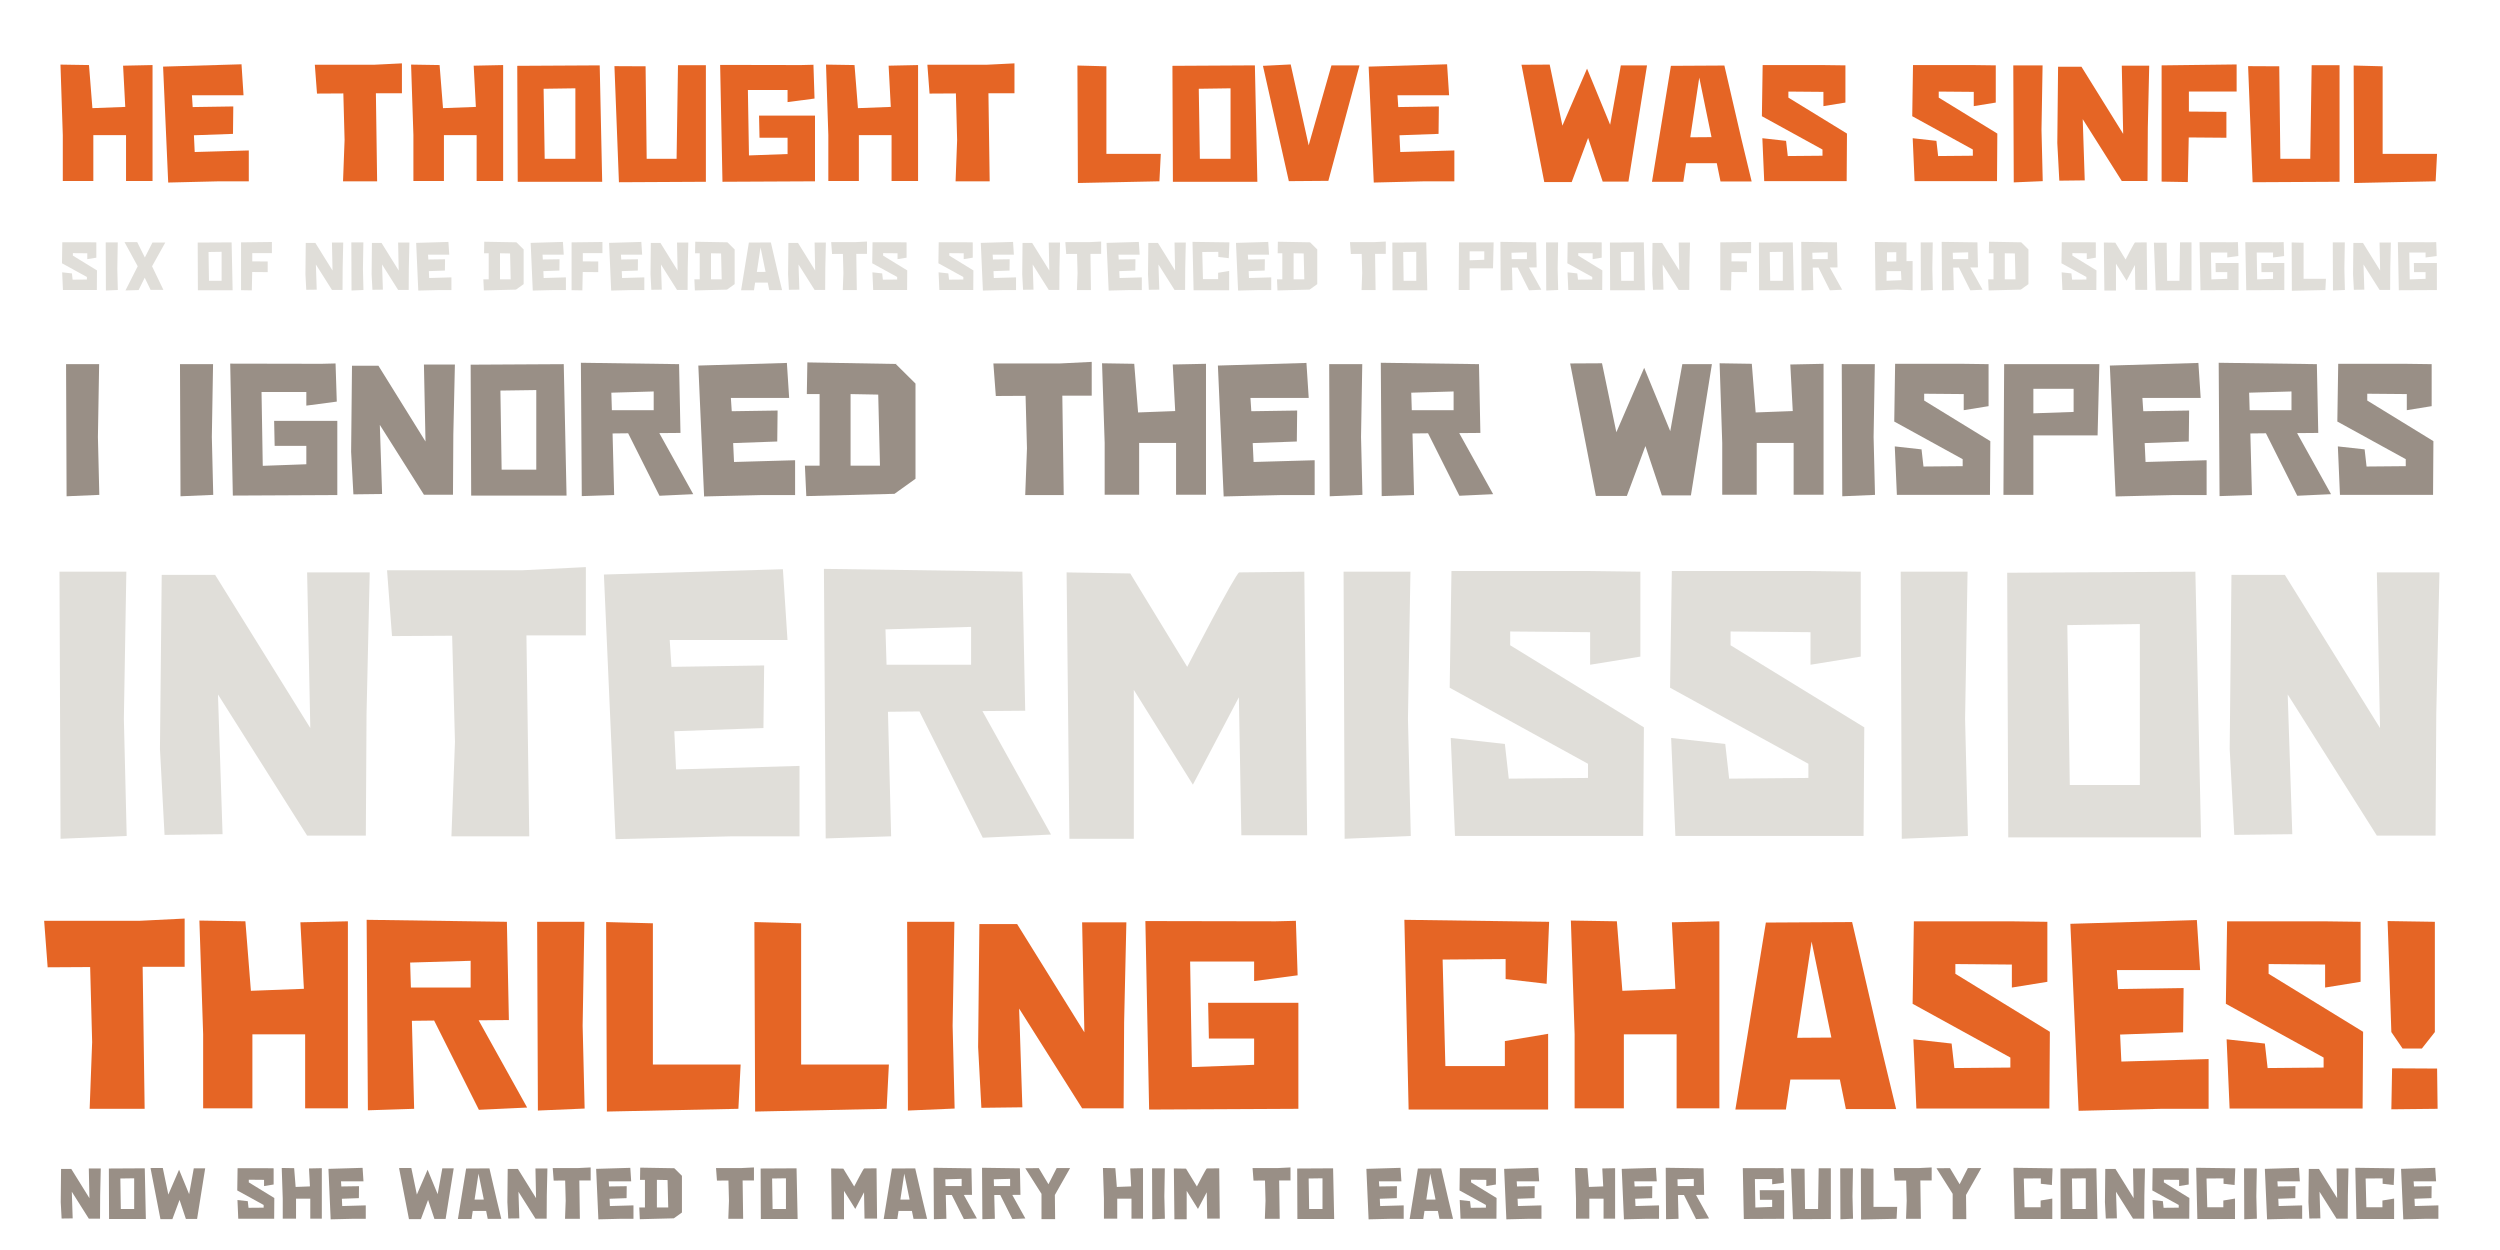<?xml version="1.0" encoding="utf-8"?>
<!-- Generator: Adobe Illustrator 15.1.0, SVG Export Plug-In . SVG Version: 6.00 Build 0)  -->
<!DOCTYPE svg PUBLIC "-//W3C//DTD SVG 1.1//EN" "http://www.w3.org/Graphics/SVG/1.1/DTD/svg11.dtd">
<svg version="1.1" id="Layer_1_copy" xmlns="http://www.w3.org/2000/svg" xmlns:xlink="http://www.w3.org/1999/xlink" x="0px"
	 y="0px" width="2000px" height="1000px" viewBox="0 0 2000 1000" enable-background="new 0 0 2000 1000" xml:space="preserve">
<g>
	<path fill="#E0DED9" d="M47.589,457.356h53.488l-1.981,117.73l2.264,93.674l-52.922,2.265L47.589,457.356z"/>
	<path fill="#E0DED9" d="M295.777,457.922l-2.547,113.202l-0.566,97.354h-46.979l-71.317-112.919l3.679,111.787l-46.413,0.566
		l-3.679-68.771l1.415-139.238h42.733l76.128,122.541l-2.547-124.521H295.777z"/>
	<path fill="#E0DED9" d="M468.688,508.297h-47.545l2.264,160.746h-62.261l2.83-75.562l-2.264-84.9l-48.111,0.283l-3.962-52.64
		h107.825l51.224-2.547V508.297z"/>
	<path fill="#E0DED9" d="M639.618,612.726v56.317H586.13l-93.674,2.265l-9.339-211.688l143.201-4.245l3.679,56.601h-94.241
		l1.415,21.509l74.147-1.133l-0.566,50.092l-71.317,2.548l1.415,30.564L639.618,612.726z"/>
	<path fill="#E0DED9" d="M735.55,569.143l-25.188,0.283l2.547,99.617l-52.356,1.699l-1.415-215.65l158.766,2.264l2.264,111.22
		l-34.243,0.283l54.903,98.77l-54.62,2.547L735.55,569.143z M709.23,531.786h67.638v-30.281l-68.487,1.981L709.23,531.786z"/>
	<path fill="#E0DED9" d="M993.079,668.194l-1.981-110.372l-36.791,69.902l-47.262-75.846v119.146h-51.507l-2.264-213.103
		l50.941,0.849l45.564,74.713c0,0,39.055-75.562,41.602-75.562l52.073-0.566l2.264,210.838H993.079z"/>
	<path fill="#E0DED9" d="M1074.858,457.356h53.488l-1.981,117.73l2.264,93.674l-52.922,2.265L1074.858,457.356z"/>
	<path fill="#E0DED9" d="M1161.167,456.79h108.674l42.45,0.566v67.921l-40.187,6.509V505.75l-63.959-0.566v11.037l106.976,65.657
		l-0.565,86.882h-150.559l-3.396-78.392l43.3,4.812l3.113,27.734l63.393-0.566v-11.32l-110.654-60.846L1161.167,456.79z"/>
	<path fill="#E0DED9" d="M1337.472,456.79h108.674l42.45,0.566v67.921l-40.187,6.509V505.75l-63.959-0.566v11.037l106.976,65.657
		l-0.565,86.882h-150.559l-3.396-78.392l43.3,4.812l3.113,27.734l63.393-0.566v-11.32l-110.654-60.846L1337.472,456.79z"/>
	<path fill="#E0DED9" d="M1520.565,457.356h53.488l-1.981,117.73l2.264,93.674l-52.922,2.265L1520.565,457.356z"/>
	<path fill="#E0DED9" d="M1760.831,669.893h-154.237l-0.849-211.688l150.558-0.849L1760.831,669.893z M1711.871,499.241
		l-58.016,0.849l1.981,127.918h56.034V499.241z"/>
	<path fill="#E0DED9" d="M1951.566,457.922l-2.547,113.202l-0.565,97.354h-46.979l-71.316-112.919l3.679,111.787l-46.413,0.566
		l-3.679-68.771l1.415-139.238h42.733l76.129,122.541l-2.548-124.521H1951.566z"/>
</g>
<g>
	<path fill="#E56525" d="M122.03,52.048v92.747h-21.203v-36.702H74.665v36.702H50.239v-36.702l-1.86-56.417l22.814,0.372
		l2.728,34.47l26.287-0.992l-1.736-32.982L122.03,52.048z"/>
	<path fill="#E56525" d="M199.034,120.368v24.675h-23.435l-41.042,0.992l-4.092-92.747l62.74-1.86l1.612,24.799h-41.29l0.62,9.423
		l32.486-0.496l-0.248,21.947l-31.247,1.116l0.62,13.391L199.034,120.368z"/>
	<path fill="#E56525" d="M321.544,74.615h-20.831l0.992,70.428h-27.278l1.24-33.106l-0.992-37.198l-21.079,0.124L251.86,51.8h47.242
		l22.442-1.116V74.615z"/>
	<path fill="#E56525" d="M402.514,52.048v92.747h-21.203v-36.702h-26.163v36.702h-24.426v-36.702l-1.86-56.417l22.814,0.372
		l2.728,34.47l26.287-0.992l-1.736-32.982L402.514,52.048z"/>
	<path fill="#E56525" d="M481.75,145.415h-67.576l-0.372-92.747l65.964-0.372L481.75,145.415z M460.299,70.647l-25.418,0.372
		l0.868,56.045h24.55V70.647z"/>
	<path fill="#E56525" d="M491.548,52.916l24.922,0.124l0.868,74.024h23.931l1.116-74.892h22.319v93.243l-69.56,0.372L491.548,52.916
		z"/>
	<path fill="#E56525" d="M576.113,51.924l64.6,0.124l10.043-0.248l0.868,27.03l-21.575,2.852v-9.671h-31.742l0.868,52.325
		l30.875-1.116v-13.019h-22.443l-0.372-17.731h44.762v52.573l-74.024,0.372L576.113,51.924z"/>
	<path fill="#E56525" d="M734.455,52.048v92.747h-21.203v-36.702h-26.163v36.702h-24.426v-36.702l-1.86-56.417l22.814,0.372
		l2.728,34.47l26.286-0.992l-1.736-32.982L734.455,52.048z"/>
	<path fill="#E56525" d="M811.582,74.615h-20.831l0.992,70.428h-27.278l1.24-33.106l-0.992-37.198l-21.079,0.124L741.898,51.8
		h47.242l22.442-1.116V74.615z"/>
	<path fill="#E56525" d="M861.93,52.42l23.187,0.62v70.056h43.522l-1.116,21.947l-65.22,1.364L861.93,52.42z"/>
	<path fill="#E56525" d="M1005.89,145.415h-67.576l-0.372-92.747l65.964-0.372L1005.89,145.415z M984.439,70.647l-25.418,0.372
		l0.868,56.045h24.55V70.647z"/>
	<path fill="#E56525" d="M1087.604,52.296l-24.923,92.375l-31.618,0.248l-20.706-92.25l22.194-1.116l14.383,64.725l18.228-63.98
		H1087.604z"/>
	<path fill="#E56525" d="M1163.491,120.368v24.675h-23.436l-41.041,0.992l-4.092-92.747l62.74-1.86l1.612,24.799h-41.29l0.62,9.423
		l32.486-0.496l-0.248,21.947l-31.246,1.116l0.62,13.391L1163.491,120.368z"/>
	<path fill="#E56525" d="M1317.619,52.296l-14.879,92.995h-20.583l-11.655-34.966l-13.144,35.338h-21.946L1217.185,51.8
		l22.567-0.124l10.167,48.853l19.715-45.629l18.476,44.886l8.555-47.489H1317.619z"/>
	<path fill="#E56525" d="M1373.421,130.536h-24.551l-2.232,14.879h-25.046l15.127-92.747l42.777-0.248l13.392,57.781l8.432,34.966
		h-24.923L1373.421,130.536z M1369.205,109.705l-9.796-47.613l-7.191,47.737L1369.205,109.705z"/>
	<path fill="#E56525" d="M1410.126,52.048h47.613l18.6,0.248v29.758l-17.607,2.852V73.499l-28.022-0.248v4.836l46.869,28.766
		l-0.248,38.066h-65.964l-1.488-34.346l18.972,2.108l1.363,12.151l27.774-0.248v-4.959l-48.48-26.659L1410.126,52.048z"/>
	<path fill="#E56525" d="M1530.404,52.048h47.613l18.6,0.248v29.758l-17.607,2.852V73.499l-28.022-0.248v4.836l46.869,28.766
		l-0.248,38.066h-65.964l-1.488-34.346l18.972,2.108l1.363,12.151l27.774-0.248v-4.959l-48.481-26.659L1530.404,52.048z"/>
	<path fill="#E56525" d="M1610.63,52.296h23.435l-0.867,51.581l0.991,41.042l-23.187,0.992L1610.63,52.296z"/>
	<path fill="#E56525" d="M1719.372,52.544l-1.116,49.597l-0.248,42.653h-20.583l-31.246-49.473l1.612,48.977l-20.335,0.248
		l-1.612-30.13l0.62-61.004h18.723l33.354,53.689l-1.116-54.557H1719.372z"/>
	<path fill="#E56525" d="M1751.116,73.251v15.995l30.007,0.248v20.707l-30.131-0.248l-0.743,35.71l-20.955-0.372V52.296
		l60.013-0.744v21.699H1751.116z"/>
	<path fill="#E56525" d="M1798.484,52.916l24.923,0.124l0.868,74.024h23.931l1.116-74.892h22.318v93.243l-69.56,0.372
		L1798.484,52.916z"/>
	<path fill="#E56525" d="M1882.926,52.42l23.187,0.62v70.056h43.521l-1.115,21.947l-65.221,1.364L1882.926,52.42z"/>
</g>
<g>
	<path fill="#998F86" d="M52.852,291.323h26.46l-0.98,58.24l1.12,46.34l-26.18,1.12L52.852,291.323z"/>
	<path fill="#998F86" d="M143.99,291.323h26.46l-0.98,58.24l1.12,46.34l-26.18,1.12L143.99,291.323z"/>
	<path fill="#998F86" d="M184.167,290.903l72.939,0.14l11.34-0.28l0.98,30.52l-24.36,3.22v-10.92h-35.84l0.98,59.08l34.86-1.26
		v-14.7h-25.34l-0.42-20.02h50.54v59.36l-83.58,0.42L184.167,290.903z"/>
	<path fill="#998F86" d="M363.923,291.604l-1.26,56l-0.28,48.16h-23.24l-35.28-55.86l1.82,55.3l-22.96,0.28l-1.82-34.02l0.7-68.879
		h21.14l37.66,60.62l-1.26-61.6H363.923z"/>
	<path fill="#998F86" d="M453.242,396.463h-76.3l-0.42-104.719l74.479-0.42L453.242,396.463z M429.021,312.043l-28.7,0.42
		l0.98,63.28h27.72V312.043z"/>
	<path fill="#998F86" d="M502.52,346.623l-12.46,0.14l1.26,49.28l-25.9,0.84l-0.7-106.679l78.54,1.12l1.12,55.02l-16.94,0.14
		l27.16,48.859l-27.02,1.26L502.52,346.623z M489.5,328.143h33.46v-14.979l-33.88,0.98L489.5,328.143z"/>
	<path fill="#998F86" d="M636.079,368.183v27.86h-26.46l-46.339,1.12l-4.62-104.72l70.84-2.1l1.82,28H584.7l0.7,10.64l36.68-0.56
		l-0.28,24.78l-35.28,1.26l0.7,15.12L636.079,368.183z"/>
	<path fill="#998F86" d="M732.397,306.863v76.16l-16.8,12.04l-70.56,1.82l-1.12-24.36h11.76v-57.26h-10.22l0.42-25.34l70.7,1.26
		L732.397,306.863z M703.977,372.523l-1.4-56.84l-22.12-0.42v57.26H703.977z"/>
	<path fill="#998F86" d="M873.375,316.523h-23.52l1.12,79.52h-30.8l1.4-37.38l-1.12-42l-23.8,0.14l-1.96-26.04h53.34l25.34-1.26
		V316.523z"/>
	<path fill="#998F86" d="M964.793,291.043v104.72h-23.94v-41.44h-29.54v41.44h-27.58v-41.44l-2.1-63.7l25.76,0.42l3.08,38.92
		l29.68-1.12l-1.96-37.24L964.793,291.043z"/>
	<path fill="#998F86" d="M1051.732,368.183v27.86h-26.46l-46.34,1.12l-4.62-104.72l70.84-2.1l1.819,28h-46.619l0.7,10.64l36.68-0.56
		l-0.28,24.78l-35.28,1.26l0.7,15.12L1051.732,368.183z"/>
	<path fill="#998F86" d="M1063.349,291.323h26.46l-0.98,58.24l1.12,46.34l-26.18,1.12L1063.349,291.323z"/>
	<path fill="#998F86" d="M1142.447,346.623l-12.46,0.14l1.26,49.28l-25.899,0.84l-0.7-106.679l78.539,1.12l1.12,55.02l-16.939,0.14
		l27.159,48.859l-27.02,1.26L1142.447,346.623z M1129.427,328.143h33.46v-14.979l-33.88,0.98L1129.427,328.143z"/>
	<path fill="#998F86" d="M1369.524,291.323l-16.801,105h-23.239l-13.16-39.479l-14.84,39.9h-24.78l-20.58-105.98l25.48-0.14
		l11.479,55.16l22.26-51.52l20.86,50.68l9.66-53.62H1369.524z"/>
	<path fill="#998F86" d="M1458.843,291.043v104.72h-23.939v-41.44h-29.54v41.44h-27.58v-41.44l-2.1-63.7l25.76,0.42l3.08,38.92
		l29.68-1.12l-1.96-37.24L1458.843,291.043z"/>
	<path fill="#998F86" d="M1473.402,291.323h26.46l-0.98,58.24l1.12,46.34l-26.18,1.12L1473.402,291.323z"/>
	<path fill="#998F86" d="M1516.1,291.043h53.76l20.999,0.28v33.6l-19.88,3.22v-12.88l-31.64-0.28v5.46l52.92,32.48l-0.28,42.979
		h-74.479l-1.68-38.78l21.42,2.38l1.54,13.72l31.359-0.28v-5.6l-54.739-30.1L1516.1,291.043z"/>
	<path fill="#998F86" d="M1678.075,348.303h-51.38v47.6h-23.94l0.561-104.58h76.159L1678.075,348.303z M1658.895,311.063h-32.199
		v19.6l32.199-1.12V311.063z"/>
	<path fill="#998F86" d="M1765.293,368.183v27.86h-26.46l-46.34,1.12l-4.62-104.72l70.84-2.1l1.82,28h-46.62l0.7,10.64l36.68-0.56
		l-0.279,24.78l-35.28,1.26l0.7,15.12L1765.293,368.183z"/>
	<path fill="#998F86" d="M1812.751,346.623l-12.46,0.14l1.26,49.28l-25.899,0.84l-0.7-106.679l78.539,1.12l1.12,55.02l-16.939,0.14
		l27.159,48.859l-27.02,1.26L1812.751,346.623z M1799.73,328.143h33.46v-14.979l-33.88,0.98L1799.73,328.143z"/>
	<path fill="#998F86" d="M1870.57,291.043h53.76l20.999,0.28v33.6l-19.88,3.22v-12.88l-31.64-0.28v5.46l52.92,32.48l-0.28,42.979
		h-74.479l-1.68-38.78l21.42,2.38l1.54,13.72l31.359-0.28v-5.6l-54.739-30.1L1870.57,291.043z"/>
</g>
<g>
	<path fill="#E0DED9" d="M49.837,193.797h19.582l7.649,0.102v12.239l-7.241,1.173v-4.691l-11.525-0.102v1.989l19.276,11.831
		l-0.102,15.656H50.348l-0.612-14.126l7.802,0.867l0.561,4.998l11.423-0.102v-2.04l-19.939-10.964L49.837,193.797z"/>
	<path fill="#E0DED9" d="M84.567,193.899h9.638l-0.357,21.214l0.408,16.879L84.72,232.4L84.567,193.899z"/>
	<path fill="#E0DED9" d="M121.642,213.022l9.077,18.868h-10.25l-4.692-9.74l-4.896,9.893l-10.505,0.306l9.791-19.327l-10.556-19.327
		h10.148l6.119,12.29l6.068-11.933l10.301-0.051L121.642,213.022z"/>
	<path fill="#E0DED9" d="M186.104,232.196h-27.792l-0.153-38.144l27.129-0.153L186.104,232.196z M177.282,201.446l-10.454,0.153
		l0.357,23.05h10.097V201.446z"/>
	<path fill="#E0DED9" d="M201.813,202.517v6.578l12.341,0.102v8.516l-12.392-0.102l-0.306,14.687l-8.618-0.153v-38.246l24.682-0.306
		v8.924H201.813z"/>
	<path fill="#E0DED9" d="M274.588,194.001l-0.459,20.398l-0.102,17.542h-8.465l-12.851-20.347l0.663,20.143l-8.363,0.102
		l-0.663-12.392l0.255-25.089h7.7l13.718,22.081l-0.459-22.438H274.588z"/>
	<path fill="#E0DED9" d="M281.067,193.899h9.638l-0.357,21.214l0.408,16.879l-9.536,0.408L281.067,193.899z"/>
	<path fill="#E0DED9" d="M327.524,194.001l-0.459,20.398l-0.102,17.542h-8.465l-12.851-20.347l0.663,20.143l-8.363,0.102
		l-0.663-12.392l0.255-25.089h7.7l13.718,22.081l-0.459-22.438H327.524z"/>
	<path fill="#E0DED9" d="M361.133,221.895v10.148h-9.638l-16.879,0.408l-1.683-38.144l25.803-0.765l0.663,10.199h-16.981
		l0.255,3.875l13.361-0.204l-0.102,9.026l-12.851,0.459l0.255,5.507L361.133,221.895z"/>
	<path fill="#E0DED9" d="M418.915,199.559V227.3l-6.119,4.386l-25.702,0.663l-0.408-8.873h4.284v-20.857h-3.723l0.153-9.23
		l25.752,0.459L418.915,199.559z M408.563,223.476l-0.51-20.704l-8.057-0.153v20.857H408.563z"/>
	<path fill="#E0DED9" d="M452.728,221.895v10.148h-9.638l-16.879,0.408l-1.683-38.144l25.803-0.765l0.663,10.199h-16.981
		l0.255,3.875l13.361-0.204l-0.102,9.026l-12.851,0.459l0.255,5.507L452.728,221.895z"/>
	<path fill="#E0DED9" d="M466.244,202.517v6.578l12.341,0.102v8.516l-12.392-0.102l-0.306,14.687l-8.618-0.153v-38.246l24.682-0.306
		v8.924H466.244z"/>
	<path fill="#E0DED9" d="M515.457,221.895v10.148h-9.638l-16.879,0.408l-1.683-38.144l25.803-0.765l0.663,10.199h-16.981
		l0.255,3.875l13.361-0.204l-0.102,9.026l-12.851,0.459l0.255,5.507L515.457,221.895z"/>
	<path fill="#E0DED9" d="M550.645,194.001l-0.459,20.398l-0.102,17.542h-8.465l-12.851-20.347l0.663,20.143l-8.363,0.102
		l-0.663-12.392l0.255-25.089h7.7l13.718,22.081l-0.459-22.438H550.645z"/>
	<path fill="#E0DED9" d="M587.722,199.559V227.3l-6.119,4.386l-25.702,0.663l-0.408-8.873h4.284v-20.857h-3.723l0.153-9.23
		l25.752,0.459L587.722,199.559z M577.37,223.476l-0.51-20.704l-8.057-0.153v20.857H577.37z"/>
	<path fill="#E0DED9" d="M614.191,226.077h-10.097l-0.918,6.119h-10.301l6.222-38.144l17.593-0.102l5.507,23.764l3.468,14.38h-10.25
		L614.191,226.077z M612.457,217.509l-4.028-19.582l-2.958,19.633L612.457,217.509z"/>
	<path fill="#E0DED9" d="M660.701,194.001l-0.459,20.398l-0.102,17.542h-8.465l-12.851-20.347l0.663,20.143l-8.363,0.102
		l-0.663-12.392l0.255-25.089h7.7l13.718,22.081l-0.459-22.438H660.701z"/>
	<path fill="#E0DED9" d="M693.597,203.078h-8.567l0.408,28.965h-11.219l0.51-13.616l-0.408-15.298l-8.669,0.051l-0.714-9.485h19.429
		l9.23-0.459V203.078z"/>
	<path fill="#E0DED9" d="M698.036,193.797h19.582l7.649,0.102v12.239l-7.241,1.173v-4.691l-11.525-0.102v1.989l19.276,11.831
		l-0.102,15.656h-27.129l-0.612-14.126l7.802,0.867l0.561,4.998l11.423-0.102v-2.04l-19.939-10.964L698.036,193.797z"/>
	<path fill="#E0DED9" d="M750.973,193.797h19.582l7.649,0.102v12.239l-7.241,1.173v-4.691l-11.525-0.102v1.989l19.276,11.831
		l-0.102,15.656h-27.129l-0.612-14.126l7.802,0.867l0.561,4.998l11.423-0.102v-2.04l-19.939-10.964L750.973,193.797z"/>
	<path fill="#E0DED9" d="M812.833,221.895v10.148h-9.638l-16.879,0.408l-1.683-38.144l25.803-0.765l0.663,10.199h-16.981
		l0.255,3.875l13.361-0.204l-0.102,9.026l-12.851,0.459l0.255,5.507L812.833,221.895z"/>
	<path fill="#E0DED9" d="M848.021,194.001l-0.459,20.398l-0.102,17.542h-8.465l-12.851-20.347l0.663,20.143l-8.363,0.102
		l-0.663-12.392l0.255-25.089h7.7l13.718,22.081l-0.459-22.438H848.021z"/>
	<path fill="#E0DED9" d="M880.916,203.078h-8.567l0.408,28.965h-11.219l0.51-13.616l-0.408-15.298l-8.669,0.051l-0.714-9.485h19.429
		l9.23-0.459V203.078z"/>
	<path fill="#E0DED9" d="M913.454,221.895v10.148h-9.638l-16.879,0.408l-1.683-38.144l25.803-0.765l0.663,10.199h-16.981
		l0.255,3.875l13.361-0.204l-0.102,9.026l-12.851,0.459l0.255,5.507L913.454,221.895z"/>
	<path fill="#E0DED9" d="M948.643,194.001l-0.459,20.398l-0.102,17.542h-8.465l-12.851-20.347l0.663,20.143l-8.363,0.102
		l-0.663-12.392l0.255-25.089h7.7l13.718,22.081l-0.459-22.438H948.643z"/>
	<path fill="#E0DED9" d="M954.001,193.491l29.526,0.408l-0.51,12.646l-8.363-0.969v-4.08l-12.851,0.102l0.561,21.724h12.137v-5.1
		l8.822-1.479v15.451h-28.455L954.001,193.491z"/>
	<path fill="#E0DED9" d="M1016.981,221.895v10.148h-9.638l-16.879,0.408l-1.683-38.144l25.803-0.765l0.663,10.199h-16.981
		l0.255,3.875l13.36-0.204l-0.102,9.026l-12.851,0.459l0.255,5.507L1016.981,221.895z"/>
	<path fill="#E0DED9" d="M1053.803,199.559V227.3l-6.119,4.386l-25.701,0.663l-0.408-8.873h4.283v-20.857h-3.723l0.153-9.23
		l25.752,0.459L1053.803,199.559z M1043.451,223.476l-0.51-20.704l-8.058-0.153v20.857H1043.451z"/>
	<path fill="#E0DED9" d="M1108.627,203.078h-8.566l0.407,28.965h-11.219l0.51-13.616l-0.407-15.298l-8.67,0.051l-0.714-9.485h19.43
		l9.229-0.459V203.078z"/>
	<path fill="#E0DED9" d="M1141.828,232.196h-27.793l-0.152-38.144l27.129-0.153L1141.828,232.196z M1133.006,201.446l-10.454,0.153
		l0.357,23.05h10.097V201.446z"/>
	<path fill="#E0DED9" d="M1194.408,214.654h-18.715v17.338h-8.72l0.203-38.093h27.742L1194.408,214.654z M1187.422,201.089h-11.729
		v7.14l11.729-0.408V201.089z"/>
	<path fill="#E0DED9" d="M1214.096,214.042l-4.539,0.051l0.459,17.95l-9.434,0.306l-0.255-38.858l28.607,0.408l0.408,20.041
		l-6.17,0.051l9.893,17.797l-9.842,0.459L1214.096,214.042z M1209.353,207.311h12.188v-5.457l-12.34,0.357L1209.353,207.311z"/>
	<path fill="#E0DED9" d="M1236.842,193.899h9.639l-0.357,21.214l0.408,16.879l-9.536,0.408L1236.842,193.899z"/>
	<path fill="#E0DED9" d="M1254.13,193.797h19.582l7.648,0.102v12.239l-7.241,1.173v-4.691l-11.524-0.102v1.989l19.276,11.831
		l-0.103,15.656h-27.129l-0.612-14.126l7.803,0.867l0.561,4.998l11.423-0.102v-2.04l-19.939-10.964L1254.13,193.797z"/>
	<path fill="#E0DED9" d="M1315.887,232.196h-27.793l-0.152-38.144l27.129-0.153L1315.887,232.196z M1307.064,201.446l-10.454,0.153
		l0.357,23.05h10.097V201.446z"/>
	<path fill="#E0DED9" d="M1351.993,194.001l-0.459,20.398l-0.102,17.542h-8.466l-12.851-20.347l0.663,20.143l-8.363,0.102
		l-0.663-12.392l0.256-25.089h7.7l13.717,22.081l-0.459-22.438H1351.993z"/>
	<path fill="#E0DED9" d="M1385.196,202.517v6.578l12.341,0.102v8.516l-12.392-0.102l-0.307,14.687l-8.618-0.153v-38.246
		l24.682-0.306v8.924H1385.196z"/>
	<path fill="#E0DED9" d="M1435.071,232.196h-27.793l-0.152-38.144l27.129-0.153L1435.071,232.196z M1426.249,201.446l-10.454,0.153
		l0.357,23.05h10.097V201.446z"/>
	<path fill="#E0DED9" d="M1454.759,214.042l-4.539,0.051l0.459,17.95l-9.434,0.306l-0.256-38.858l28.608,0.408l0.408,20.041
		l-6.171,0.051l9.894,17.797l-9.842,0.459L1454.759,214.042z M1450.016,207.311h12.188v-5.457l-12.341,0.357L1450.016,207.311z"/>
	<path fill="#E0DED9" d="M1530.083,208.84v23.355l-12.239-0.561l-17.44,0.714l-0.51-38.756l25.294,0.357v14.993L1530.083,208.84z
		 M1521.158,224.139l-0.407-7.241h-11.525v7.7L1521.158,224.139z M1509.583,209.299l7.445-0.153v-7.395l-7.445,0.102V209.299z"/>
	<path fill="#E0DED9" d="M1536.562,193.899h9.639l-0.357,21.214l0.408,16.879l-9.536,0.408L1536.562,193.899z"/>
	<path fill="#E0DED9" d="M1567.109,214.042l-4.539,0.051l0.459,17.95l-9.434,0.306l-0.255-38.858l28.607,0.408l0.408,20.041
		l-6.17,0.051l9.893,17.797l-9.842,0.459L1567.109,214.042z M1562.366,207.311h12.188v-5.457l-12.34,0.357L1562.366,207.311z"/>
	<path fill="#E0DED9" d="M1622.748,199.559V227.3l-6.119,4.386l-25.701,0.663l-0.408-8.873h4.283v-20.857h-3.723l0.153-9.23
		l25.752,0.459L1622.748,199.559z M1612.396,223.476l-0.51-20.704l-8.058-0.153v20.857H1612.396z"/>
	<path fill="#E0DED9" d="M1649.424,193.797h19.582l7.648,0.102v12.239l-7.241,1.173v-4.691l-11.524-0.102v1.989l19.276,11.831
		l-0.103,15.656h-27.129l-0.612-14.126l7.803,0.867l0.561,4.998l11.423-0.102v-2.04l-19.938-10.964L1649.424,193.797z"/>
	<path fill="#E0DED9" d="M1708.273,231.89l-0.356-19.888l-6.63,12.596l-8.516-13.667V232.4h-9.281l-0.408-38.399l9.18,0.153
		l8.21,13.462c0,0,7.037-13.615,7.496-13.615l9.383-0.102l0.408,37.991H1708.273z"/>
	<path fill="#E0DED9" d="M1723.117,194.154l10.25,0.051l0.356,30.444h9.843l0.459-30.801h9.179v38.348l-28.608,0.153
		L1723.117,194.154z"/>
	<path fill="#E0DED9" d="M1759.632,193.746l26.568,0.051l4.131-0.102l0.356,11.117l-8.873,1.173v-3.978h-13.055l0.357,21.52
		l12.697-0.459v-5.354h-9.229l-0.153-7.292h18.409v21.622l-30.444,0.153L1759.632,193.746z"/>
	<path fill="#E0DED9" d="M1796.248,193.746l26.568,0.051l4.131-0.102l0.356,11.117l-8.873,1.173v-3.978h-13.055l0.357,21.52
		l12.697-0.459v-5.354h-9.23l-0.152-7.292h18.409v21.622l-30.444,0.153L1796.248,193.746z"/>
	<path fill="#E0DED9" d="M1833.324,193.95l9.536,0.255v28.812h17.899l-0.459,9.026l-26.823,0.561L1833.324,193.95z"/>
	<path fill="#E0DED9" d="M1866.218,193.899h9.639l-0.357,21.214l0.408,16.879l-9.536,0.408L1866.218,193.899z"/>
	<path fill="#E0DED9" d="M1912.676,194.001l-0.459,20.398l-0.102,17.542h-8.466l-12.851-20.347l0.663,20.143l-8.363,0.102
		l-0.663-12.392l0.256-25.089h7.7l13.717,22.081l-0.459-22.438H1912.676z"/>
	<path fill="#E0DED9" d="M1918.288,193.746l26.568,0.051l4.131-0.102l0.356,11.117l-8.873,1.173v-3.978h-13.055l0.357,21.52
		l12.697-0.459v-5.354h-9.229l-0.153-7.292h18.409v21.622l-30.444,0.153L1918.288,193.746z"/>
</g>
<g>
	<path fill="#E56525" d="M147.719,773.445h-33.6l1.6,113.598H71.72l2-53.399l-1.6-59.999l-34,0.2l-2.8-37.2h76.199l36.199-1.799
		V773.445z"/>
	<path fill="#E56525" d="M278.316,737.045v149.598h-34.2v-59.199h-42.199v59.199h-39.399v-59.199l-3-90.998l36.799,0.6l4.4,55.6
		l42.399-1.6l-2.8-53.199L278.316,737.045z"/>
	<path fill="#E56525" d="M347.314,816.443l-17.8,0.201l1.8,70.398l-37,1.2l-1-152.397l112.198,1.6l1.6,78.599l-24.199,0.2
		l38.799,69.799l-38.6,1.8L347.314,816.443z M328.715,790.045h47.799v-21.4l-48.399,1.4L328.715,790.045z"/>
	<path fill="#E56525" d="M429.713,737.445h37.799l-1.4,83.199l1.6,66.198l-37.399,1.601L429.713,737.445z"/>
	<path fill="#E56525" d="M484.91,737.645l37.399,1v112.999h70.199l-1.8,35.399l-105.198,2.2L484.91,737.645z"/>
	<path fill="#E56525" d="M603.507,737.645l37.399,1v112.999h70.199l-1.8,35.399l-105.198,2.2L603.507,737.645z"/>
	<path fill="#E56525" d="M725.706,737.445h37.799l-1.4,83.199l1.6,66.198l-37.399,1.601L725.706,737.445z"/>
	<path fill="#E56525" d="M901.101,737.846l-1.8,79.998l-0.4,68.799h-33.199l-50.399-79.799l2.6,78.999l-32.799,0.4l-2.6-48.6
		l1-98.398h30.199l53.799,86.599l-1.8-87.998H901.101z"/>
	<path fill="#E56525" d="M916.301,736.846l104.199,0.199l16.199-0.4l1.4,43.6l-34.8,4.601v-15.601h-51.199l1.4,84.399l49.799-1.8
		v-21h-36.199l-0.6-28.6h72.199v84.799l-119.398,0.6L916.301,736.846z"/>
	<path fill="#E56525" d="M1123.498,735.846l115.799,1.6l-2,49.6l-32.8-3.801v-16l-50.399,0.4l2.2,85.199h47.6v-20l34.6-5.8v60.599
		h-111.599L1123.498,735.846z"/>
	<path fill="#E56525" d="M1375.493,737.045v149.598h-34.199v-59.199h-42.2v59.199h-39.399v-59.199l-2.999-90.998l36.799,0.6
		l4.4,55.6l42.399-1.6l-2.801-53.199L1375.493,737.045z"/>
	<path fill="#E56525" d="M1471.893,863.644h-39.6l-3.6,23.999h-40.399l24.399-149.598l68.999-0.4l21.6,93.199l13.6,56.399h-40.199
		L1471.893,863.644z M1465.093,830.044l-15.8-76.799l-11.6,76.999L1465.093,830.044z"/>
	<path fill="#E56525" d="M1531.092,737.045h76.799l29.999,0.4v47.999l-28.399,4.601v-18.4l-45.199-0.4v7.801l75.599,46.398
		l-0.399,61.399h-106.398l-2.4-55.399l30.6,3.4l2.2,19.6l44.799-0.4v-8l-78.198-42.998L1531.092,737.045z"/>
	<path fill="#E56525" d="M1766.886,847.244v39.799h-37.8l-66.199,1.6l-6.6-149.598l101.198-3l2.601,40h-66.6l1,15.199l52.399-0.8
		l-0.399,35.399l-50.399,1.801l1,21.6L1766.886,847.244z"/>
	<path fill="#E56525" d="M1781.685,737.045h76.799l29.999,0.4v47.999l-28.399,4.601v-18.4l-45.199-0.4v7.801l75.599,46.398
		l-0.399,61.399h-106.398l-2.4-55.399l30.6,3.4l2.2,19.6l44.799-0.4v-8l-78.198-42.998L1781.685,737.045z"/>
	<path fill="#E56525" d="M1947.88,737.445v88.199l-10.399,13.199h-15.399l-9-13.199l-3-88.799L1947.88,737.445z M1950.08,887.043
		l-36.999,0.4l0.6-32.8l36,0.2L1950.08,887.043z"/>
</g>
<g>
	<path fill="#998F86" d="M80.612,934.755l-0.486,21.601l-0.108,18.576h-8.964l-13.608-21.546l0.702,21.33l-8.856,0.108
		l-0.702-13.123l0.27-26.568h8.154l14.526,23.383l-0.486-23.761H80.612z"/>
	<path fill="#998F86" d="M116.684,975.202h-29.43l-0.162-40.393l28.729-0.162L116.684,975.202z M107.342,942.64l-11.07,0.162
		l0.378,24.408h10.692V942.64z"/>
	<path fill="#998F86" d="M164.149,934.647l-6.48,40.5h-8.964l-5.076-15.228l-5.724,15.39h-9.558l-7.938-40.879l9.828-0.054
		l4.428,21.276l8.586-19.872l8.046,19.548l3.726-20.682H164.149z"/>
	<path fill="#998F86" d="M190.068,934.539h20.736l8.101,0.108v12.96l-7.668,1.242v-4.969l-12.204-0.107v2.105l20.412,12.528
		l-0.108,16.578h-28.729l-0.648-14.958l8.262,0.918l0.594,5.292l12.096-0.107v-2.16l-21.115-11.61L190.068,934.539z"/>
	<path fill="#998F86" d="M257.46,934.539v40.393h-9.234v-15.984h-11.394v15.984h-10.638v-15.984l-0.81-24.57l9.936,0.162
		l1.188,15.013l11.448-0.433l-0.756-14.364L257.46,934.539z"/>
	<path fill="#998F86" d="M292.613,964.294v10.746h-10.206l-17.875,0.432l-1.782-40.393l27.325-0.81l0.702,10.8h-17.982l0.27,4.104
		l14.148-0.217l-0.108,9.559l-13.608,0.486l0.27,5.832L292.613,964.294z"/>
	<path fill="#998F86" d="M362.975,934.647l-6.48,40.5h-8.964l-5.076-15.228l-5.724,15.39h-9.558l-7.938-40.879l9.828-0.054
		l4.428,21.276l8.586-19.872l8.046,19.548l3.726-20.682H362.975z"/>
	<path fill="#998F86" d="M388.894,968.722h-10.692l-0.972,6.48h-10.908l6.588-40.393l18.63-0.108l5.832,25.164l3.672,15.229h-10.854
		L388.894,968.722z M387.058,959.649l-4.266-20.736l-3.132,20.79L387.058,959.649z"/>
	<path fill="#998F86" d="M437.925,934.755l-0.486,21.601l-0.108,18.576h-8.964l-13.608-21.546l0.702,21.33l-8.856,0.108
		l-0.702-13.123l0.27-26.568h8.154l14.526,23.383l-0.486-23.761H437.925z"/>
	<path fill="#998F86" d="M472.539,944.367h-9.072l0.432,30.673h-11.88l0.54-14.419l-0.432-16.2l-9.18,0.055l-0.756-10.045h20.574
		l9.774-0.485V944.367z"/>
	<path fill="#998F86" d="M506.775,964.294v10.746h-10.207l-17.874,0.432l-1.782-40.393l27.325-0.81l0.702,10.8h-17.982l0.27,4.104
		l14.148-0.217l-0.108,9.559l-13.608,0.486l0.27,5.832L506.775,964.294z"/>
	<path fill="#998F86" d="M545.546,940.642v29.376l-6.48,4.645l-27.217,0.702l-0.432-9.396h4.536v-22.087h-3.942l0.162-9.773
		l27.271,0.485L545.546,940.642z M534.583,965.968l-0.54-21.925l-8.532-0.162v22.087H534.583z"/>
	<path fill="#998F86" d="M603.163,944.367h-9.072l0.432,30.673h-11.88l0.54-14.419l-0.432-16.2l-9.18,0.055l-0.756-10.045h20.574
		l9.774-0.485V944.367z"/>
	<path fill="#998F86" d="M638.101,975.202h-29.43l-0.162-40.393l28.729-0.162L638.101,975.202z M628.759,942.64l-11.07,0.162
		l0.378,24.408h10.692V942.64z"/>
	<path fill="#998F86" d="M691.614,974.878l-0.378-21.061l-7.02,13.338l-9.018-14.472v22.734h-9.828l-0.432-40.663l9.72,0.162
		l8.694,14.257c0,0,7.452-14.419,7.938-14.419l9.936-0.107l0.432,40.23H691.614z"/>
	<path fill="#998F86" d="M729.521,968.722h-10.692l-0.972,6.48h-10.908l6.588-40.393l18.63-0.108l5.832,25.164l3.672,15.229h-10.854
		L729.521,968.722z M727.685,959.649l-4.266-20.736l-3.132,20.79L727.685,959.649z"/>
	<path fill="#998F86" d="M761.434,955.978l-4.806,0.054l0.486,19.009l-9.99,0.324l-0.27-41.149l30.295,0.433l0.432,21.222
		l-6.534,0.055l10.477,18.846l-10.422,0.486L761.434,955.978z M756.412,948.85h12.906v-5.778l-13.068,0.378L756.412,948.85z"/>
	<path fill="#998F86" d="M800.205,955.978l-4.806,0.054l0.486,19.009l-9.99,0.324l-0.27-41.149l30.294,0.433l0.432,21.222
		l-6.534,0.055l10.476,18.846l-10.422,0.486L800.205,955.978z M795.183,948.85h12.906v-5.778l-13.068,0.378L795.183,948.85z"/>
	<path fill="#998F86" d="M843.891,955.978l0.216,19.332h-10.908v-20.25l-12.96-20.467l10.8-0.107l7.722,12.906l6.588-12.961h10.747
		L843.891,955.978z"/>
	<path fill="#998F86" d="M914.415,934.539v40.393h-9.234v-15.984h-11.394v15.984h-10.638v-15.984l-0.81-24.57l9.936,0.162
		l1.188,15.013l11.448-0.433l-0.756-14.364L914.415,934.539z"/>
	<path fill="#998F86" d="M921.649,934.647h10.206l-0.378,22.464l0.432,17.874l-10.098,0.433L921.649,934.647z"/>
	<path fill="#998F86" d="M965.767,974.878l-0.378-21.061l-7.02,13.338l-9.018-14.472v22.734h-9.828l-0.432-40.663l9.72,0.162
		l8.694,14.257c0,0,7.452-14.419,7.938-14.419l9.936-0.107l0.432,40.23H965.767z"/>
	<path fill="#998F86" d="M1032.401,944.367h-9.072l0.433,30.673h-11.881l0.54-14.419l-0.432-16.2l-9.181,0.055l-0.756-10.045h20.574
		l9.774-0.485V944.367z"/>
	<path fill="#998F86" d="M1067.34,975.202h-29.431l-0.161-40.393l28.728-0.162L1067.34,975.202z M1057.998,942.64l-11.07,0.162
		l0.378,24.408h10.692V942.64z"/>
	<path fill="#998F86" d="M1122.958,964.294v10.746h-10.206l-17.874,0.432l-1.782-40.393l27.324-0.81l0.702,10.8h-17.982l0.271,4.104
		l14.148-0.217l-0.108,9.559l-13.608,0.486l0.271,5.832L1122.958,964.294z"/>
	<path fill="#998F86" d="M1150.281,968.722h-10.692l-0.972,6.48h-10.908l6.588-40.393l18.631-0.108l5.832,25.164l3.672,15.229
		h-10.854L1150.281,968.722z M1148.445,959.649l-4.266-20.736l-3.133,20.79L1148.445,959.649z"/>
	<path fill="#998F86" d="M1167.885,934.539h20.736l8.101,0.108v12.96l-7.668,1.242v-4.969l-12.204-0.107v2.105l20.412,12.528
		l-0.108,16.578h-28.729l-0.647-14.958l8.262,0.918l0.594,5.292l12.097-0.107v-2.16l-21.114-11.61L1167.885,934.539z"/>
	<path fill="#998F86" d="M1233.17,964.294v10.746h-10.206l-17.874,0.432l-1.782-40.393l27.324-0.81l0.702,10.8h-17.982l0.271,4.104
		l14.148-0.217l-0.108,9.559l-13.608,0.486l0.271,5.832L1233.17,964.294z"/>
	<path fill="#998F86" d="M1292.083,934.539v40.393h-9.234v-15.984h-11.395v15.984h-10.638v-15.984l-0.81-24.57l9.936,0.162
		l1.188,15.013l11.448-0.433l-0.757-14.364L1292.083,934.539z"/>
	<path fill="#998F86" d="M1327.236,964.294v10.746h-10.206l-17.874,0.432l-1.782-40.393l27.324-0.81l0.702,10.8h-17.982l0.271,4.104
		l14.148-0.217l-0.108,9.559l-13.608,0.486l0.271,5.832L1327.236,964.294z"/>
	<path fill="#998F86" d="M1347.162,955.978l-4.807,0.054l0.486,19.009l-9.99,0.324l-0.27-41.149l30.294,0.433l0.433,21.222
		l-6.534,0.055l10.476,18.846l-10.422,0.486L1347.162,955.978z M1342.14,948.85h12.906v-5.778l-13.068,0.378L1342.14,948.85z"/>
	<path fill="#998F86" d="M1394.248,934.485l28.135,0.054l4.374-0.108l0.378,11.772l-9.396,1.242v-4.212h-13.824l0.379,22.788
		l13.445-0.486v-5.67h-9.773l-0.162-7.722h19.494v22.896l-32.238,0.162L1394.248,934.485z"/>
	<path fill="#998F86" d="M1432.803,934.917l10.854,0.054l0.378,32.239h10.422l0.486-32.617h9.72v40.609l-30.294,0.162
		L1432.803,934.917z"/>
	<path fill="#998F86" d="M1472.168,934.647h10.207l-0.379,22.464l0.433,17.874l-10.099,0.433L1472.168,934.647z"/>
	<path fill="#998F86" d="M1488.691,934.701l10.099,0.27v30.511h18.954l-0.486,9.559l-28.404,0.594L1488.691,934.701z"/>
	<path fill="#998F86" d="M1545.339,944.367h-9.072l0.433,30.673h-11.881l0.54-14.419l-0.432-16.2l-9.181,0.055l-0.756-10.045h20.574
		l9.774-0.485V944.367z"/>
	<path fill="#998F86" d="M1572.825,955.978l0.216,19.332h-10.908v-20.25l-12.96-20.467l10.801-0.107l7.722,12.906l6.588-12.961
		h10.746L1572.825,955.978z"/>
	<path fill="#998F86" d="M1610.786,934.215l31.267,0.433l-0.54,13.392l-8.856-1.025v-4.32l-13.608,0.108l0.595,23.004h12.852v-5.4
		l9.343-1.565v16.362h-30.133L1610.786,934.215z"/>
	<path fill="#998F86" d="M1677.961,975.202h-29.431l-0.161-40.393l28.728-0.162L1677.961,975.202z M1668.619,942.64l-11.07,0.162
		l0.378,24.408h10.692V942.64z"/>
	<path fill="#998F86" d="M1715.976,934.755l-0.485,21.601l-0.108,18.576h-8.964l-13.608-21.546l0.702,21.33l-8.856,0.108
		l-0.702-13.123l0.271-26.568h8.154l14.526,23.383l-0.486-23.761H1715.976z"/>
	<path fill="#998F86" d="M1722.131,934.539h20.736l8.101,0.108v12.96l-7.668,1.242v-4.969l-12.204-0.107v2.105l20.412,12.528
		l-0.108,16.578h-28.729l-0.647-14.958l8.262,0.918l0.594,5.292l12.097-0.107v-2.16l-21.114-11.61L1722.131,934.539z"/>
	<path fill="#998F86" d="M1756.96,934.215l31.267,0.433l-0.54,13.392l-8.856-1.025v-4.32l-13.608,0.108l0.595,23.004h12.852v-5.4
		l9.343-1.565v16.362h-30.133L1756.96,934.215z"/>
	<path fill="#998F86" d="M1795.245,934.647h10.207l-0.379,22.464l0.433,17.874l-10.099,0.433L1795.245,934.647z"/>
	<path fill="#998F86" d="M1841.739,964.294v10.746h-10.206l-17.874,0.432l-1.782-40.393l27.324-0.81l0.702,10.8h-17.982l0.271,4.104
		l14.148-0.217l-0.108,9.559l-13.608,0.486l0.271,5.832L1841.739,964.294z"/>
	<path fill="#998F86" d="M1878.782,934.755l-0.485,21.601l-0.108,18.576h-8.964l-13.608-21.546l0.702,21.33l-8.856,0.108
		l-0.702-13.123l0.271-26.568h8.154l14.526,23.383l-0.486-23.761H1878.782z"/>
	<path fill="#998F86" d="M1884.236,934.215l31.267,0.433l-0.54,13.392l-8.856-1.025v-4.32l-13.608,0.108l0.595,23.004h12.852v-5.4
		l9.343-1.565v16.362h-30.133L1884.236,934.215z"/>
	<path fill="#998F86" d="M1950.709,964.294v10.746h-10.206l-17.874,0.432l-1.782-40.393l27.324-0.81l0.702,10.8h-17.982l0.271,4.104
		l14.148-0.217l-0.108,9.559l-13.608,0.486l0.271,5.832L1950.709,964.294z"/>
</g>
</svg>

